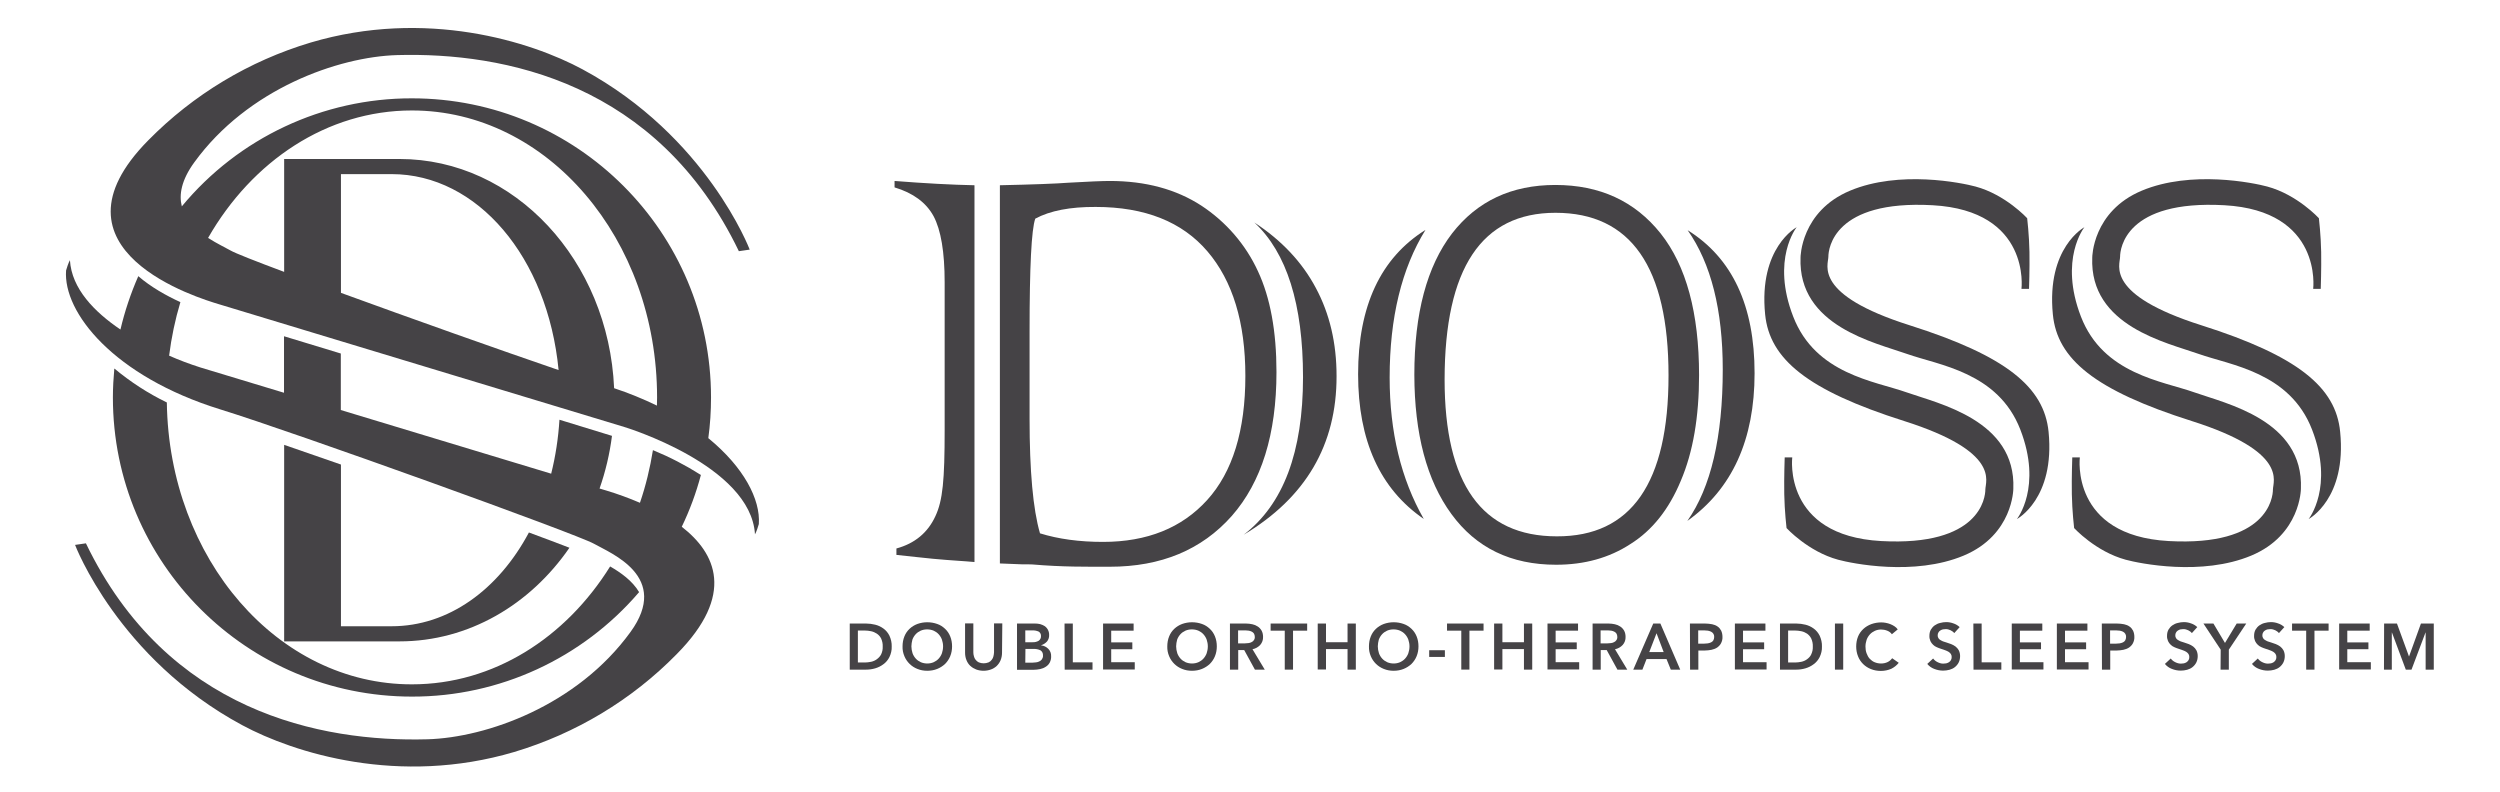 <?xml version="1.0" encoding="utf-8"?>
<!-- Generator: Adobe Illustrator 25.4.1, SVG Export Plug-In . SVG Version: 6.00 Build 0)  -->
<svg version="1.1" id="DOSS" xmlns="http://www.w3.org/2000/svg" xmlns:xlink="http://www.w3.org/1999/xlink" x="0px" y="0px"
	 viewBox="0 0 1751.7 555.1" style="enable-background:new 0 0 1751.7 555.1;" xml:space="preserve">
<style type="text/css">
	.st0{fill:#454346;}
</style>
<g id="_Group_">
	<g id="_Group_2">
		<path class="st0" d="M1466,180.4c0,0,0.1-32.3,34.7-46.8s78.3-5.5,87.9-2.9c21.1,5.7,36.2,22.2,36.2,22.2s1.4,11.9,1.6,23.7
			s-0.3,25.8-0.3,25.8h-5.3c0,0,6.8-54.8-62.3-58.6s-73,30.3-73,36.1s-10.8,26.5,56.9,48s94.3,43.4,97.3,74.7
			c4.7,46.9-22.1,61.1-22.1,61.1s18-22.4,2.4-62.7s-57.2-45.1-79.4-53S1464,228.5,1466,180.4z"/>
	</g>
	<g id="_Group_3">
		<g id="_Group_4">
			<path class="st0" d="M682.8,129.8v264c-7.3-0.7-15.4-1-29.3-2.3c-7.4-0.8-15.8-1.6-25.4-2.7v-4.5c12.9-3.5,22-11.1,27.3-22.6
				c5.2-11,6.5-25.5,6.5-60.3V197.8c0-21.2-2.6-36.7-7.8-46.4c-5.2-9.5-14.3-16.2-27.3-20.1v-4.5
				C648.5,128.5,667.2,129.5,682.8,129.8z M715.8,395.4l-15.2-0.6v-265c23.1-0.5,39.2-1.1,48.4-1.8c13.9-0.8,23.4-1.2,28.6-1.2
				c25.1,0,46.5,5.8,64.2,17.3c17.2,11.3,31,27.2,39.6,45.9c8.7,18.6,13,42.2,13,70.7c0,43.5-10.5,77.1-31.3,100.8
				c-21.1,23.8-49.6,35.6-85.5,35.6c-16.7,0-33.2,0.2-54.2-1.6C722.5,395.4,718.2,395.4,715.8,395.4L715.8,395.4z M725.4,153.2
				c-2.7,7.5-4,33.9-4,79v61.2c0,36.6,2.4,63.4,7.3,80.3c12.9,4,27.6,6,44.1,6c31,0,55.3-9.8,73-29.3c17.9-19.7,26.8-48.8,26.8-87
				c0-37.5-8.9-66.6-26.6-87.3S802.2,145,767.7,145C749.9,144.9,735.8,147.6,725.4,153.2L725.4,153.2z M871.4,374.7
				c27.8-21.2,41.6-58,41.6-110.4c0-51.2-11.4-87.3-34.1-108.4c19.1,12.5,33.5,27.8,43.1,45.9c9.7,18.1,14.5,38.6,14.5,61.7
				C936.6,311.7,914.9,348.7,871.4,374.7L871.4,374.7z"/>
		</g>
	</g>
	<g id="_Group_5">
		<g id="_Group_6">
			<path class="st0" d="M998.8,161.1c-16.7,27-25.1,61.5-25.1,103.5c0,38.1,8,71.1,23.9,99c-30.7-21.1-46-54.9-46-101.4
				C951.6,214.4,967.4,180.7,998.8,161.1z M1190.5,262.9c0,29.2-4.2,53.9-12.8,74c-8.3,20-20.1,34.8-35.3,44.3
				c-14.9,9.7-32.2,14.5-52.1,14.5c-31.6,0-56-11.8-73.3-35.5c-17.3-23.6-25.9-56.2-26-97.6c0-43,8.8-76,26.4-99
				c17.6-22.7,41.7-34,72.4-34c31.1,0,55.7,11.3,73.8,34C1181.5,186.2,1190.5,219.3,1190.5,262.9L1190.5,262.9z M1169.1,263.1
				c0-76-26.4-114-79.2-114c-51.8,0-77.6,38.9-77.7,116.8c0,73.3,26.2,109.9,78.6,109.9C1143,376,1169.1,338.4,1169.1,263.1
				L1169.1,263.1z M1182.3,365c16.5-23.5,24.8-58.8,24.8-106.1c0-41.7-8.2-74.3-24.6-97.6c31.3,19.5,46.9,52.9,46.9,100.2
				C1229.4,308.1,1213.7,342.6,1182.3,365L1182.3,365z"/>
		</g>
	</g>
	<g id="_Group_7">
		<path class="st0" d="M1261.6,180.4c0,0,0.1-32.3,34.7-46.8s78.3-5.5,87.9-2.9c21.1,5.7,36.2,22.2,36.2,22.2s1.4,11.9,1.6,23.7
			s-0.3,25.8-0.3,25.8h-5.3c0,0,6.8-54.8-62.3-58.6s-73,30.3-73,36.1s-10.9,26.5,56.9,48s94.3,43.4,97.4,74.7
			c4.6,46.9-22.2,61.1-22.2,61.1s18-22.4,2.4-62.7s-57.2-45.1-79.4-53S1259.7,228.5,1261.6,180.4z"/>
	</g>
	<g id="_Group_8">
		<path class="st0" d="M1410.7,342.5c0,0-0.1,32.3-34.8,46.8s-78.3,5.5-87.9,2.9c-21.1-5.7-36.2-22.2-36.2-22.2s-1.4-11.9-1.6-23.7
			s0.3-25.8,0.3-25.8h5.3c0,0-6.8,54.8,62.3,58.6s73-30.3,73-36.1s10.9-26.5-56.9-48s-94.3-43.4-97.4-74.7
			c-4.7-46.9,22.1-61.1,22.1-61.1s-18.1,22.4-2.4,62.7c15.6,40.3,57.1,45.1,79.4,53S1412.7,294.4,1410.7,342.5z"/>
	</g>
	<g id="_Group_9">
		<path class="st0" d="M1612.2,342.5c0,0-0.1,32.3-34.8,46.8s-78.3,5.5-87.9,2.9c-21.1-5.7-36.2-22.2-36.2-22.2s-1.4-11.9-1.6-23.7
			s0.3-25.8,0.3-25.8h5.3c0,0-6.8,54.8,62.3,58.6s73-30.3,73-36.1s10.9-26.5-56.9-48s-94.3-43.4-97.3-74.7
			c-4.6-46.9,22.1-61.1,22.1-61.1s-18,22.4-2.4,62.7s57.2,45.1,79.4,53S1614.2,294.4,1612.2,342.5z"/>
	</g>
</g>
<g id="_Group_10">
	<g id="_Group_11">
		<path class="st0" d="M199.1,311.7v137.7h80.8c48.5,0,91.6-25.7,119.1-65.6c-7.6-2.9-17.2-6.6-28.4-10.7
			c-21.4,40.2-56.5,65.7-96.2,65.7h-35.5V325.5C224.8,320.6,211.3,315.9,199.1,311.7z"/>
	</g>
	<g id="_Group_12">
		<path class="st0" d="M116.9,282c-13.2-6.4-25.5-14.4-36.8-23.8c-0.6,6.7-1,13.5-1,20.3c0,115.8,93.8,209.6,209.6,209.6
			c61.2,0.1,119.3-26.7,159.1-73.2c-4.7-8-13-13.8-20.3-18c-31.2,50.1-81.8,82.6-138.8,82.6C194.7,479.7,118.4,391.5,116.9,282z"/>
	</g>
	<g id="_Group_13">
		<path class="st0" d="M477.7,369.1c5.6-11.6,10.1-23.8,13.4-36.3c-10.7-6.8-21.9-12.6-33.6-17.4c-2,12.5-5,24.9-9.1,36.9
			c-7.7-3.3-15.6-6.2-23.6-8.6l-4.7-1.4c4.2-12,7.1-24.3,8.7-36.9L392,294.1c-0.8,12.8-2.7,25.4-5.8,37.8l-147.4-44.6v-39.6
			L199,235.6v39.6l-58.5-17.7c-7.5-2.4-14.8-5.1-22-8.3c1.6-12.7,4.2-25.2,7.9-37.5c-9.8-4.5-20.6-10.5-29.5-18.2
			c-5.3,12.1-9.5,24.6-12.5,37.4c-18.2-12.3-34.2-28.6-35.4-48.6c0,0-1.1,1.7-2.7,7.2c-2.2,29.4,33.4,74.2,107.9,97.3
			c52.4,16.2,250,87.4,262,94.2s53.7,23.1,25.6,61.8c-37.5,51.7-101,74-142.2,75.2c-74.8,2.1-182.5-19.2-239.4-137.3l-7.6,1.1
			c0,0,30.1,79.5,117.1,126.3c36.4,19.6,110,42.7,190.6,18.8c43.1-12.9,82.3-36.4,113.8-68.5C515.6,416.5,501.4,387.5,477.7,369.1z"
			/>
	</g>
	<g id="_Group_14">
		<path class="st0" d="M496.3,307c1.3-9.4,1.9-18.9,1.9-28.5c0-115.8-93.8-209.6-209.6-209.6c-62.3-0.1-121.5,27.7-161.2,75.7
			c-2.1-8.2-0.3-18.4,8.7-30.8c37.5-51.7,101-74,142.2-75.2c74.9-2.1,182.5,19.2,239.4,137.4l7.6-1.1c0,0-30.1-79.4-117.1-126.3
			C371.9,29,298.3,5.9,217.7,29.8c-43.1,12.9-82.2,36.4-113.8,68.5c-76.4,77.3,36.4,110.9,49.3,114.8s284.3,86.1,284.3,86.1
			s88.6,26.8,91.5,75.2c0,0,1.1-1.7,2.7-7.2C532.9,349.9,521.2,327.4,496.3,307z M238.9,205.2V122h35.5c60,0,109.4,58.2,117,137.3
			C350.2,245.2,288.2,223.2,238.9,205.2z M430.3,272c-3.9-89.4-69.7-160.6-150.4-160.6h-80.8v79.1c-20.4-7.6-34.5-13.2-37.4-14.9
			c-3.5-2-9.7-4.9-15.9-8.9c30.8-53.8,83.3-89.3,142.8-89.3c94.9,0,171.8,90,171.8,201.1c0,1.9,0,3.8-0.1,5.7
			C450.6,279.5,440.6,275.4,430.3,272L430.3,272z"/>
	</g>
</g>
<g id="_Group_15">
	<g id="_Group_16">
		<path class="st0" d="M595.4,436.9h11.5c2.1,0,4.3,0.3,6.3,0.8c2.1,0.5,4,1.4,5.8,2.7c1.8,1.3,3.2,3,4.2,5c1.1,2.4,1.7,5,1.6,7.7
			c0.1,2.5-0.5,5-1.6,7.3c-1,2-2.4,3.7-4.2,5c-1.7,1.3-3.7,2.3-5.8,2.9s-4.2,0.9-6.3,0.9h-11.5V436.9z M605.9,464.2
			c1.5,0,3-0.2,4.5-0.5c1.4-0.3,2.8-0.9,4-1.8s2.3-2,3-3.4c0.8-1.7,1.2-3.6,1.1-5.4c0.1-2-0.3-3.9-1.1-5.7c-0.7-1.4-1.7-2.5-3-3.4
			c-1.2-0.8-2.6-1.4-4-1.7c-1.5-0.3-3-0.5-4.5-0.5h-4.8v22.4H605.9L605.9,464.2z"/>
	</g>
	<g id="_Group_17">
		<path class="st0" d="M632.4,452.9c0-2.4,0.4-4.8,1.3-7c0.8-2,2-3.8,3.6-5.3s3.4-2.6,5.5-3.4c2.2-0.8,4.6-1.2,6.9-1.2
			c2.4,0,4.8,0.4,7,1.2c2.1,0.7,3.9,1.9,5.5,3.4s2.8,3.3,3.6,5.3c0.9,2.2,1.3,4.6,1.3,7s-0.4,4.7-1.3,6.9c-0.8,2-2.1,3.9-3.6,5.4
			c-1.6,1.5-3.5,2.7-5.5,3.5c-2.2,0.9-4.6,1.3-7,1.3s-4.7-0.4-6.9-1.3c-4.1-1.6-7.4-4.8-9.1-8.9
			C632.8,457.7,632.3,455.3,632.4,452.9z M638.6,452.9c0,1.6,0.3,3.2,0.8,4.8c0.5,1.4,1.3,2.7,2.3,3.8c1,1.1,2.2,1.9,3.5,2.5
			c1.4,0.6,3,0.9,4.5,0.9c1.6,0,3.1-0.3,4.5-0.9c1.3-0.6,2.5-1.4,3.5-2.5s1.8-2.4,2.3-3.8c0.5-1.5,0.8-3.1,0.8-4.8
			c0-1.6-0.3-3.2-0.8-4.7c-0.5-1.4-1.3-2.7-2.3-3.8c-1-1.1-2.2-1.9-3.5-2.5c-1.4-0.6-3-0.9-4.6-0.9s-3.1,0.3-4.5,0.9
			c-1.3,0.6-2.5,1.4-3.5,2.5s-1.8,2.4-2.3,3.8C638.9,449.8,638.6,451.4,638.6,452.9z"/>
	</g>
	<g id="_Group_18">
		<path class="st0" d="M702.1,457.3c0,1.8-0.3,3.6-1,5.3c-0.6,1.5-1.6,2.9-2.7,4c-1.2,1.1-2.6,2-4.1,2.5c-3.3,1.2-7,1.2-10.3,0
			c-1.5-0.6-2.9-1.4-4.1-2.5c-1.2-1.1-2.1-2.5-2.7-4c-0.7-1.7-1-3.5-1-5.3v-20.5h5.8V457c0,0.9,0.1,1.9,0.4,2.8
			c0.2,0.9,0.6,1.8,1.2,2.5c0.6,0.8,1.4,1.4,2.2,1.8c2.2,0.9,4.7,0.9,6.9,0c0.9-0.4,1.6-1,2.2-1.8c0.6-0.7,1-1.6,1.2-2.5
			s0.4-1.9,0.4-2.8v-20.2h5.8L702.1,457.3L702.1,457.3z"/>
	</g>
	<g id="_Group_19">
		<path class="st0" d="M712.6,436.9h12.6c1.2,0,2.4,0.1,3.6,0.4c1.1,0.3,2.2,0.8,3.2,1.4c2,1.4,3.2,3.8,3.1,6.3
			c0.1,1.6-0.5,3.3-1.5,4.5c-1.1,1.2-2.5,2.1-4.1,2.6v0.1c1.9,0.2,3.6,1,5,2.4s2.1,3.3,2,5.2c0.1,1.6-0.3,3.1-1,4.5
			c-0.7,1.2-1.6,2.2-2.8,2.9c-1.2,0.8-2.5,1.3-3.9,1.6c-1.5,0.3-3,0.5-4.5,0.5h-11.7L712.6,436.9L712.6,436.9z M718.4,450h5.1
			c1.5,0.1,3.1-0.3,4.4-1.1c1-0.8,1.6-2,1.5-3.2c0.1-1.2-0.5-2.4-1.5-3.1c-1.5-0.7-3.2-1-4.8-0.9h-4.7V450L718.4,450z M718.4,464.3
			h5.2c0.8,0,1.6-0.1,2.4-0.2c0.8-0.1,1.6-0.3,2.3-0.7c0.7-0.3,1.3-0.8,1.8-1.5c0.5-0.8,0.8-1.7,0.7-2.6c0.1-1.4-0.5-2.8-1.7-3.6
			c-1.6-0.8-3.4-1.1-5.2-1h-5.4L718.4,464.3L718.4,464.3z"/>
	</g>
	<g id="_Group_20">
		<path class="st0" d="M745.9,436.9h5.8v27.2h13.8v5.1H746L745.9,436.9L745.9,436.9z"/>
	</g>
	<g id="_Group_21">
		<path class="st0" d="M772.9,436.9h21.4v5h-15.7v8.2h14.8v4.8h-14.8v9.1h16.5v5.1h-22.2V436.9z"/>
	</g>
	<g id="_Group_22">
		<path class="st0" d="M817.9,452.9c0-2.4,0.4-4.8,1.3-7c0.8-2,2-3.8,3.6-5.3s3.4-2.6,5.5-3.4c2.2-0.8,4.6-1.2,6.9-1.2
			c2.4,0,4.8,0.4,7,1.2c2.1,0.7,3.9,1.9,5.5,3.4s2.8,3.3,3.6,5.3c0.9,2.2,1.3,4.6,1.3,7s-0.4,4.7-1.3,6.9c-0.8,2-2.1,3.9-3.6,5.4
			c-1.6,1.5-3.5,2.7-5.5,3.5c-2.2,0.9-4.6,1.3-7,1.3s-4.7-0.4-6.9-1.3c-4.1-1.6-7.4-4.8-9.1-8.9
			C818.3,457.7,817.8,455.3,817.9,452.9z M824.1,452.9c0,1.6,0.3,3.2,0.8,4.8c0.5,1.4,1.3,2.7,2.3,3.8c1,1.1,2.2,1.9,3.5,2.5
			c1.4,0.6,3,0.9,4.5,0.9c1.6,0,3.1-0.3,4.5-0.9c1.3-0.6,2.5-1.4,3.5-2.5s1.8-2.4,2.3-3.8c0.5-1.5,0.8-3.1,0.8-4.8
			c0-1.6-0.3-3.2-0.8-4.7c-0.5-1.4-1.3-2.7-2.3-3.8c-1-1.1-2.2-1.9-3.5-2.5c-1.4-0.6-3-0.9-4.6-0.9s-3.1,0.3-4.5,0.9
			c-1.3,0.6-2.5,1.4-3.5,2.5s-1.8,2.4-2.3,3.8C824.4,449.8,824.1,451.3,824.1,452.9L824.1,452.9z"/>
	</g>
	<g id="_Group_23">
		<path class="st0" d="M861.9,436.9h11.2c1.5,0,3,0.2,4.4,0.5s2.6,0.8,3.8,1.6c1.1,0.7,2,1.7,2.7,2.9c0.7,1.3,1,2.8,1,4.3
			c0.1,2.1-0.6,4.1-2,5.7c-1.4,1.5-3.3,2.6-5.4,3l8.6,14.3h-6.9l-7.5-13.7h-4.2v13.7h-5.8v-32.3H861.9z M872.3,450.8
			c0.8,0,1.7-0.1,2.5-0.2s1.5-0.3,2.2-0.7c0.7-0.3,1.2-0.8,1.6-1.4c0.5-0.7,0.7-1.6,0.6-2.4c0-0.8-0.2-1.5-0.6-2.2
			c-0.4-0.6-0.9-1-1.5-1.3s-1.4-0.6-2.1-0.7c-0.7-0.1-1.5-0.2-2.3-0.2h-5.2v9.1L872.3,450.8L872.3,450.8z"/>
	</g>
	<g id="_Group_24">
		<path class="st0" d="M900.2,441.9h-9.9v-5h25.6v5H906v27.3h-5.8V441.9L900.2,441.9z"/>
	</g>
	<g id="_Group_25">
		<path class="st0" d="M923.3,436.9h5.8V450h15.1v-13.1h5.8v32.3h-5.8v-14.4h-15.1v14.3h-5.8V436.9L923.3,436.9z"/>
	</g>
	<g id="_Group_26">
		<path class="st0" d="M959.2,452.9c0-2.4,0.4-4.8,1.3-7c0.8-2,2-3.8,3.6-5.3s3.4-2.6,5.5-3.4c2.2-0.8,4.6-1.2,6.9-1.2
			c2.4,0,4.8,0.4,7,1.2c2.1,0.7,3.9,1.9,5.5,3.4s2.8,3.3,3.6,5.3c0.9,2.2,1.3,4.6,1.3,7s-0.4,4.7-1.3,6.9c-0.8,2-2.1,3.9-3.6,5.4
			c-1.6,1.5-3.5,2.7-5.5,3.5c-2.2,0.9-4.6,1.3-7,1.3s-4.7-0.4-6.9-1.3c-4.1-1.6-7.4-4.8-9.1-8.9
			C959.6,457.7,959.1,455.3,959.2,452.9z M965.4,452.9c0,1.6,0.3,3.2,0.8,4.8c0.5,1.4,1.3,2.7,2.3,3.8c1,1.1,2.2,1.9,3.5,2.5
			c1.4,0.6,3,0.9,4.5,0.9c1.6,0,3.1-0.3,4.5-0.9c1.3-0.6,2.5-1.4,3.5-2.5s1.8-2.4,2.3-3.8c0.5-1.5,0.8-3.1,0.8-4.8
			c0-1.6-0.3-3.2-0.8-4.7c-0.5-1.4-1.3-2.7-2.3-3.8c-1-1.1-2.2-1.9-3.5-2.5c-1.4-0.6-3-0.9-4.6-0.9s-3.1,0.3-4.5,0.9
			c-1.3,0.6-2.5,1.4-3.5,2.5s-1.8,2.4-2.3,3.8C965.7,449.8,965.4,451.3,965.4,452.9z"/>
	</g>
	<g id="_Group_27">
		<path class="st0" d="M1012.4,460.3h-11v-4.7h11V460.3z"/>
	</g>
	<g id="_Group_28">
		<path class="st0" d="M1023.9,441.9h-10v-5h25.6v5h-9.9v27.3h-5.7L1023.9,441.9L1023.9,441.9z"/>
	</g>
	<g id="_Group_29">
		<path class="st0" d="M1046.9,436.9h5.8V450h15.1v-13.1h5.8v32.3h-5.8v-14.4h-15.1v14.3h-5.8V436.9z"/>
	</g>
	<g id="_Group_30">
		<path class="st0" d="M1084.3,436.9h21.4v5H1090v8.2h14.8v4.8H1090v9.1h16.5v5.1h-22.2L1084.3,436.9L1084.3,436.9z"/>
	</g>
	<g id="_Group_31">
		<path class="st0" d="M1115.9,436.9h11.2c1.5,0,3,0.2,4.4,0.5s2.6,0.8,3.8,1.6c1.1,0.7,2,1.7,2.7,2.9c0.7,1.3,1,2.8,1,4.3
			c0.1,2.1-0.6,4.1-2,5.7c-1.4,1.5-3.3,2.6-5.4,3l8.6,14.3h-6.9l-7.5-13.7h-4.2v13.7h-5.7V436.9z M1126.3,450.8
			c0.8,0,1.7-0.1,2.5-0.2s1.5-0.3,2.2-0.7c0.7-0.3,1.2-0.8,1.6-1.4c0.5-0.7,0.7-1.6,0.6-2.4c0-0.8-0.2-1.5-0.6-2.2
			c-0.4-0.6-0.9-1-1.5-1.3s-1.4-0.6-2.1-0.7s-1.5-0.2-2.3-0.2h-5.2v9.1L1126.3,450.8L1126.3,450.8z"/>
	</g>
	<g id="_Group_32">
		<path class="st0" d="M1158.4,436.9h5l13.9,32.3h-6.6l-3-7.4h-14l-2.9,7.4h-6.4L1158.4,436.9z M1165.7,456.9l-5-13.2l-5.1,13.2
			H1165.7L1165.7,456.9z"/>
	</g>
	<g id="_Group_33">
		<path class="st0" d="M1184.1,436.9h10.6c1.7,0,3.4,0.2,5,0.5c1.4,0.3,2.7,0.8,3.8,1.6c1.1,0.7,1.9,1.8,2.5,2.9
			c0.6,1.3,0.9,2.8,0.9,4.3c0.1,1.6-0.3,3.1-1,4.5c-0.6,1.2-1.6,2.2-2.7,3c-1.2,0.8-2.6,1.3-4,1.6c-1.6,0.3-3.2,0.5-4.8,0.5h-4.4
			v13.4h-5.8L1184.1,436.9L1184.1,436.9z M1193.9,451c0.9,0,1.8-0.1,2.7-0.2c0.8-0.1,1.6-0.4,2.3-0.7c0.7-0.3,1.2-0.8,1.6-1.4
			c0.4-0.7,0.6-1.5,0.6-2.4c0.1-1.6-0.8-3-2.2-3.7c-0.7-0.3-1.5-0.6-2.2-0.7c-0.9-0.1-1.7-0.2-2.6-0.2h-4.2v9.3L1193.9,451
			L1193.9,451z"/>
	</g>
	<g id="_Group_34">
		<path class="st0" d="M1215.6,436.9h21.4v5h-15.7v8.2h14.8v4.8h-14.8v9.1h16.5v5.1h-22.2L1215.6,436.9L1215.6,436.9z"/>
	</g>
	<g id="_Group_35">
		<path class="st0" d="M1247.2,436.9h11.5c2.1,0,4.3,0.3,6.3,0.8c2.1,0.5,4,1.4,5.8,2.7c1.8,1.3,3.2,3,4.2,5c1.1,2.4,1.7,5,1.6,7.7
			c0.1,2.5-0.5,5-1.6,7.3c-1,2-2.4,3.7-4.2,5c-1.7,1.3-3.7,2.3-5.8,2.9c-2.1,0.6-4.2,0.9-6.3,0.9h-11.5V436.9z M1257.7,464.2
			c1.5,0,3-0.2,4.5-0.5c1.4-0.3,2.8-0.9,4-1.8s2.3-2,2.9-3.4c0.8-1.7,1.2-3.6,1.1-5.4c0.1-2-0.3-3.9-1.1-5.7
			c-0.7-1.4-1.7-2.5-2.9-3.4c-1.2-0.8-2.6-1.4-4-1.7c-1.5-0.3-3-0.5-4.5-0.5h-4.8v22.4H1257.7L1257.7,464.2z"/>
	</g>
	<g id="_Group_36">
		<path class="st0" d="M1285.7,436.9h5.8v32.3h-5.8V436.9z"/>
	</g>
	<g id="_Group_37">
		<path class="st0" d="M1325.6,444.4c-0.8-1.2-2-2-3.3-2.5c-2.8-1.1-5.9-1.1-8.6,0.1c-1.3,0.6-2.5,1.4-3.5,2.5s-1.8,2.4-2.3,3.8
			c-0.5,1.5-0.8,3.1-0.8,4.7s0.2,3.3,0.8,4.8c0.5,1.4,1.2,2.7,2.2,3.8c1,1,2.1,1.9,3.4,2.4c1.4,0.6,3,0.9,4.5,0.9
			c1.6,0,3.2-0.3,4.6-1c1.3-0.6,2.4-1.6,3.2-2.7l4.6,3.2c-1.4,1.8-3.2,3.2-5.2,4.2c-2.3,1-4.8,1.5-7.3,1.5c-2.4,0-4.8-0.4-7-1.3
			c-4.1-1.6-7.4-4.8-9-8.9c-0.9-2.2-1.3-4.6-1.3-6.9c0-2.4,0.4-4.8,1.3-7c0.8-2,2.1-3.8,3.7-5.3s3.5-2.6,5.6-3.4
			c2.2-0.8,4.6-1.2,6.9-1.2c1.1,0,2.2,0.1,3.2,0.3c1.1,0.2,2.2,0.5,3.2,0.9s2,0.9,2.9,1.5s1.7,1.3,2.3,2.2L1325.6,444.4z"/>
	</g>
	<g id="_Group_38">
		<path class="st0" d="M1369.3,443.6c-0.7-0.9-1.6-1.5-2.6-2s-2.2-0.8-3.4-0.8c-0.7,0-1.3,0.1-2,0.2c-0.6,0.2-1.3,0.4-1.8,0.8
			c-0.5,0.3-1,0.8-1.3,1.4c-0.4,0.6-0.5,1.3-0.5,2s0.1,1.3,0.5,1.9c0.3,0.5,0.7,1,1.3,1.3c0.6,0.4,1.3,0.7,1.9,1
			c0.8,0.3,1.6,0.5,2.5,0.8s2.1,0.7,3.2,1.1s2.1,1,3.1,1.7c0.9,0.7,1.7,1.6,2.3,2.7c0.6,1.2,0.9,2.6,0.9,4c0,1.6-0.3,3.1-1,4.5
			c-0.6,1.2-1.5,2.3-2.6,3.2c-1.1,0.9-2.4,1.5-3.8,1.9c-1.5,0.4-3,0.6-4.5,0.6c-2.1,0-4.2-0.4-6.2-1.2c-1.9-0.7-3.6-1.9-4.9-3.5
			l4.1-3.8c0.8,1.1,1.9,2,3.2,2.6c1.2,0.6,2.5,1,3.9,1c0.7,0,1.4-0.1,2.1-0.2c0.7-0.2,1.3-0.4,1.9-0.8s1.1-0.9,1.4-1.5
			c0.4-0.7,0.5-1.4,0.5-2.2c0-0.8-0.2-1.5-0.6-2.1s-1-1.1-1.6-1.5c-0.7-0.4-1.5-0.8-2.4-1.1l-2.9-1c-1-0.3-2-0.7-2.9-1.1
			c-1-0.4-1.9-1-2.6-1.7c-0.8-0.7-1.4-1.6-1.9-2.6c-0.5-1.2-0.8-2.5-0.7-3.8c0-1.5,0.3-2.9,1-4.2c0.7-1.2,1.6-2.2,2.7-3
			c1.2-0.8,2.4-1.4,3.8-1.7c1.4-0.4,2.9-0.6,4.3-0.6c1.7,0,3.4,0.3,5,0.9c1.6,0.5,3.1,1.4,4.4,2.6L1369.3,443.6z"/>
	</g>
	<g id="_Group_39">
		<path class="st0" d="M1382.7,436.9h5.8v27.2h13.8v5.1h-19.5L1382.7,436.9L1382.7,436.9z"/>
	</g>
	<g id="_Group_40">
		<path class="st0" d="M1409.6,436.9h21.4v5h-15.7v8.2h14.8v4.8h-14.8v9.1h16.5v5.1h-22.2L1409.6,436.9L1409.6,436.9z"/>
	</g>
	<g id="_Group_41">
		<path class="st0" d="M1441.2,436.9h21.4v5h-15.7v8.2h14.8v4.8h-14.8v9.1h16.5v5.1h-22.2L1441.2,436.9L1441.2,436.9z"/>
	</g>
	<g id="_Group_42">
		<path class="st0" d="M1472.7,436.9h10.6c1.7,0,3.4,0.2,5,0.5c1.4,0.3,2.7,0.8,3.8,1.6c1.1,0.7,1.9,1.8,2.5,2.9
			c0.6,1.3,0.9,2.8,0.9,4.3c0.1,1.6-0.3,3.1-1,4.5c-0.6,1.2-1.6,2.2-2.7,3c-1.2,0.8-2.6,1.3-4,1.6c-1.6,0.3-3.2,0.5-4.8,0.5h-4.4
			v13.4h-5.8L1472.7,436.9L1472.7,436.9z M1482.5,451c0.9,0,1.8-0.1,2.7-0.2c0.8-0.1,1.6-0.4,2.3-0.7c0.7-0.3,1.2-0.8,1.6-1.4
			c0.4-0.7,0.6-1.5,0.6-2.4c0.1-1.6-0.8-3-2.2-3.7c-0.7-0.3-1.5-0.6-2.2-0.7c-0.9-0.1-1.7-0.2-2.6-0.2h-4.2v9.3L1482.5,451
			L1482.5,451z"/>
	</g>
	<g id="_Group_43">
		<path class="st0" d="M1535.8,443.6c-0.7-0.9-1.6-1.5-2.6-2s-2.2-0.8-3.4-0.8c-0.7,0-1.3,0.1-2,0.2c-0.6,0.2-1.3,0.4-1.8,0.8
			c-0.5,0.3-1,0.8-1.3,1.4c-0.4,0.6-0.5,1.3-0.5,2s0.1,1.3,0.5,1.9c0.3,0.5,0.7,1,1.3,1.3c0.6,0.4,1.3,0.7,1.9,1
			c0.8,0.3,1.6,0.5,2.5,0.8s2.1,0.7,3.2,1.1s2.1,1,3.1,1.7c0.9,0.7,1.7,1.6,2.3,2.7c0.6,1.2,0.9,2.6,0.9,4c0,1.6-0.3,3.1-1,4.5
			c-0.6,1.2-1.5,2.3-2.6,3.2c-1.1,0.9-2.4,1.5-3.8,1.9c-1.5,0.4-3,0.6-4.5,0.6c-2.1,0-4.2-0.4-6.2-1.2c-1.9-0.7-3.6-1.9-4.9-3.5
			l4.1-3.8c0.8,1.1,1.9,2,3.2,2.6c1.2,0.6,2.5,1,3.9,1c0.7,0,1.4-0.1,2.1-0.2c0.7-0.2,1.3-0.4,1.9-0.8s1-0.9,1.4-1.5
			c0.4-0.7,0.5-1.4,0.5-2.2c0-0.8-0.2-1.5-0.6-2.1s-1-1.1-1.6-1.5c-0.7-0.4-1.5-0.8-2.4-1.1l-2.9-1c-1-0.3-2-0.7-2.9-1.1
			c-1-0.4-1.9-1-2.6-1.7c-0.8-0.7-1.4-1.6-1.9-2.6c-0.5-1.2-0.8-2.5-0.7-3.8c0-1.5,0.3-2.9,1-4.2c0.7-1.2,1.6-2.2,2.7-3
			c1.2-0.8,2.4-1.4,3.8-1.7c1.4-0.4,2.9-0.6,4.3-0.6c1.7,0,3.4,0.3,5,0.9c1.6,0.5,3.1,1.4,4.4,2.6L1535.8,443.6z"/>
	</g>
	<g id="_Group_44">
		<path class="st0" d="M1556,455.2l-12.1-18.3h7l8.1,13.6l8.2-13.6h6.7l-12.2,18.3v14h-5.8L1556,455.2L1556,455.2z"/>
	</g>
	<g id="_Group_45">
		<path class="st0" d="M1596.8,443.6c-0.7-0.9-1.6-1.5-2.6-2s-2.2-0.8-3.4-0.8c-0.7,0-1.3,0.1-2,0.2c-0.6,0.2-1.3,0.4-1.8,0.8
			c-0.5,0.3-1,0.8-1.3,1.4c-0.4,0.6-0.5,1.3-0.5,2s0.1,1.3,0.5,1.9c0.3,0.5,0.7,1,1.3,1.3c0.6,0.4,1.3,0.7,1.9,1
			c0.8,0.3,1.6,0.5,2.5,0.8s2.1,0.7,3.2,1.1s2.1,1,3.1,1.7c0.9,0.7,1.7,1.6,2.3,2.7c0.6,1.2,0.9,2.6,0.9,4c0,1.6-0.3,3.1-1,4.5
			c-0.6,1.2-1.5,2.3-2.6,3.2c-1.1,0.9-2.4,1.5-3.8,1.9c-1.5,0.4-3,0.6-4.5,0.6c-2.1,0-4.2-0.4-6.2-1.2c-1.9-0.7-3.6-1.9-4.9-3.5
			l4.1-3.8c0.8,1.1,1.9,2,3.2,2.6c1.2,0.6,2.5,1,3.9,1c0.7,0,1.4-0.1,2.1-0.2c0.7-0.2,1.3-0.4,1.9-0.8s1-0.9,1.4-1.5
			c0.4-0.7,0.5-1.4,0.5-2.2c0-0.8-0.2-1.5-0.6-2.1s-1-1.1-1.6-1.5c-0.7-0.4-1.5-0.8-2.4-1.1l-2.9-1c-1-0.3-2-0.7-2.9-1.1
			c-1-0.4-1.9-1-2.6-1.7c-0.8-0.7-1.4-1.6-1.9-2.6c-0.5-1.2-0.8-2.5-0.7-3.8c0-1.5,0.3-2.9,1-4.2c0.7-1.2,1.6-2.2,2.7-3
			c1.2-0.8,2.4-1.4,3.8-1.7c1.4-0.4,2.9-0.6,4.3-0.6c1.7,0,3.4,0.3,5,0.9c1.6,0.5,3.1,1.4,4.4,2.6L1596.8,443.6z"/>
	</g>
	<g id="_Group_46">
		<path class="st0" d="M1615.9,441.9h-9.9v-5h25.6v5h-9.9v27.3h-5.8L1615.9,441.9L1615.9,441.9z"/>
	</g>
	<g id="_Group_47">
		<path class="st0" d="M1639,436.9h21.4v5h-15.7v8.2h14.8v4.8h-14.8v9.1h16.5v5.1H1639V436.9L1639,436.9z"/>
	</g>
	<g id="_Group_48">
		<path class="st0" d="M1670.5,436.9h9l8.4,23h0.1l8.3-23h9v32.3h-5.7v-26h-0.1l-9.8,26h-4l-9.7-26h-0.1v26h-5.5L1670.5,436.9
			L1670.5,436.9z"/>
	</g>
</g>
</svg>
